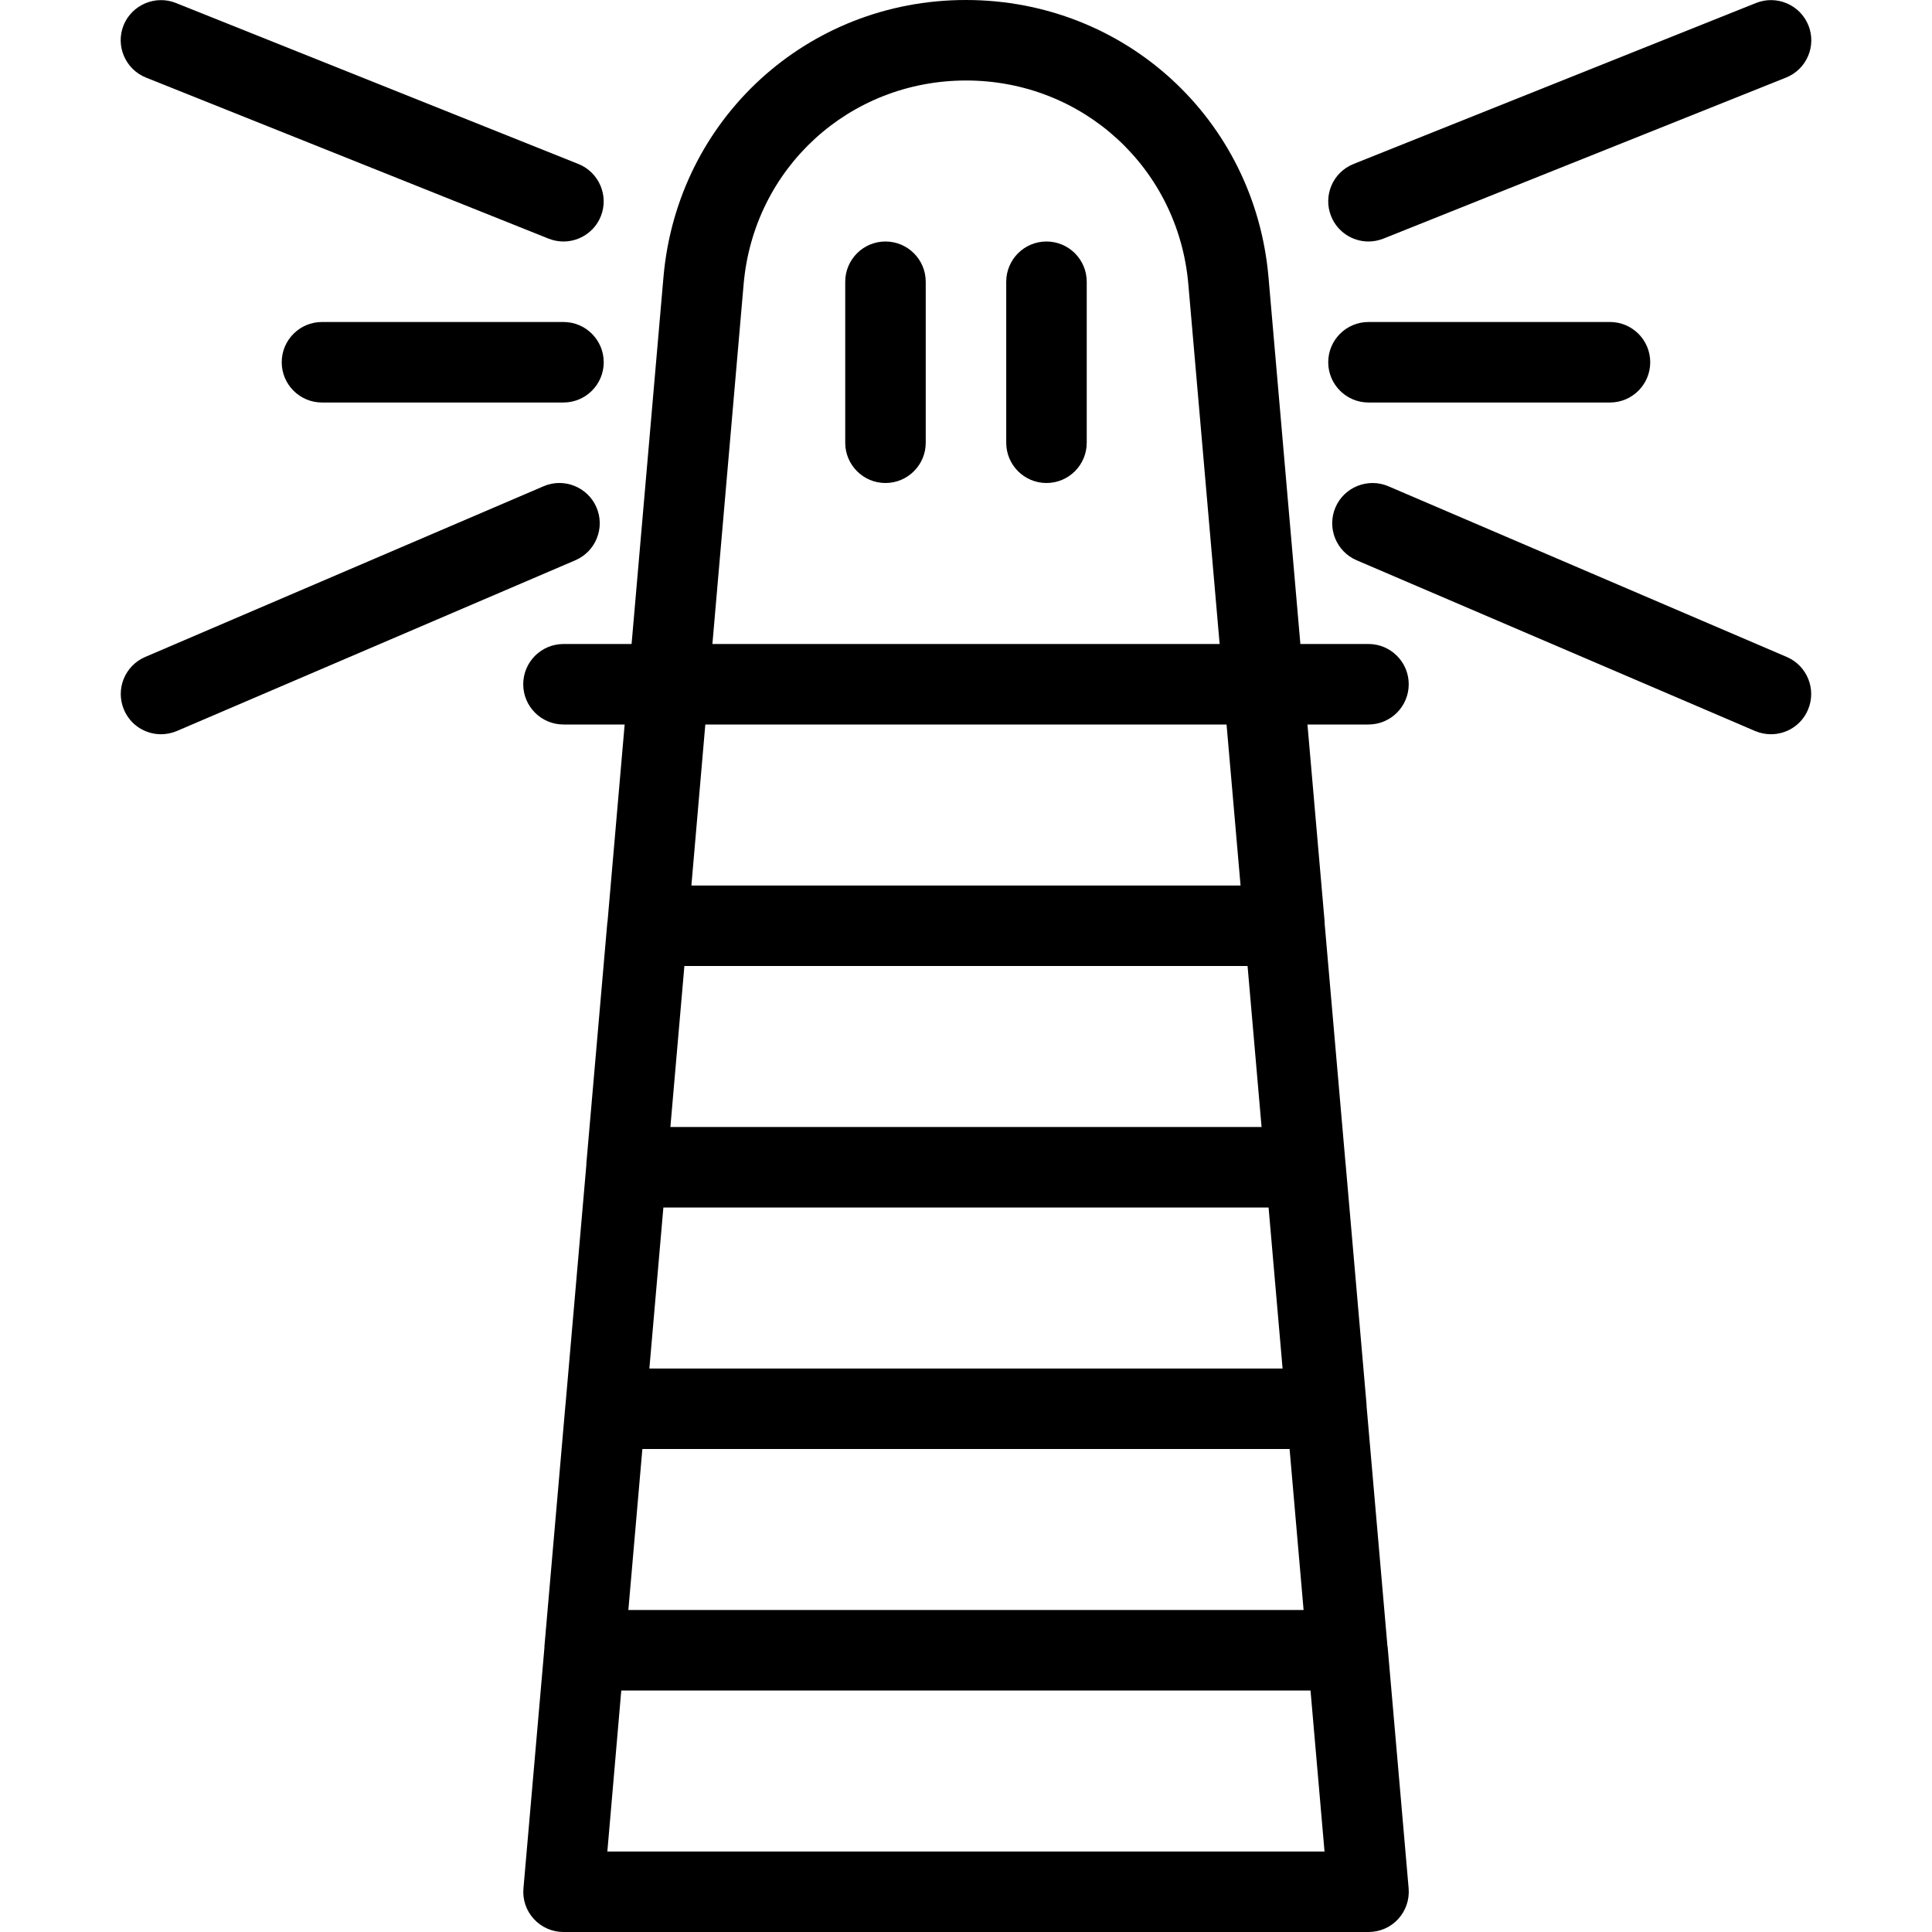 <?xml version="1.0" encoding="iso-8859-1"?>
<!-- Uploaded to: SVG Repo, www.svgrepo.com, Generator: SVG Repo Mixer Tools -->
<svg fill="#000000" height="800px" width="800px" version="1.1" id="Layer_1" xmlns="http://www.w3.org/2000/svg" xmlns:xlink="http://www.w3.org/1999/xlink" 
	 viewBox="0 0 512 512" xml:space="preserve">
<g>
	<g>
		<g>
			<path d="M38.693,20.565L145.36,63.232c1.301,0.512,2.645,0.768,3.968,0.768c4.224,0,8.235-2.539,9.899-6.699
				c2.176-5.44-0.491-11.648-5.952-13.845L46.608,0.789C41.189-1.387,34.917,1.28,32.741,6.72
				C30.565,12.16,33.231,18.368,38.693,20.565z"/>
			<path d="M362.661,106.667h64c5.888,0,10.667-4.779,10.667-10.667s-4.779-10.667-10.667-10.667h-64
				c-5.888,0-10.667,4.779-10.667,10.667S356.773,106.667,362.661,106.667z"/>
			<path d="M149.327,85.333h-64c-5.888,0-10.667,4.779-10.667,10.667s4.779,10.667,10.667,10.667h64
				c5.888,0,10.667-4.779,10.667-10.667S155.215,85.333,149.327,85.333z"/>
			<path d="M362.661,64c1.323,0,2.667-0.256,3.968-0.768l106.667-42.667c5.483-2.176,8.149-8.384,5.952-13.845
				c-2.197-5.461-8.427-8.107-13.867-5.931L358.714,43.456c-5.483,2.176-8.149,8.384-5.952,13.845
				C354.426,61.461,358.437,64,362.661,64z"/>
			<path d="M277.328,64c-5.888,0-10.667,4.779-10.667,10.667v42.667c0,5.888,4.779,10.667,10.667,10.667s10.667-4.779,10.667-10.667
				V74.667C287.994,68.779,283.216,64,277.328,64z"/>
			<path d="M473.509,174.101l-105.6-45.248c-5.355-2.283-11.691,0.192-13.995,5.611c-2.325,5.419,0.192,11.691,5.611,14.016
				l105.6,45.248c1.365,0.576,2.795,0.853,4.203,0.853c4.139,0,8.064-2.411,9.792-6.464
				C481.445,182.699,478.928,176.427,473.509,174.101z"/>
			<path d="M158.074,134.464c-2.325-5.419-8.64-7.915-13.995-5.611l-105.6,45.248c-5.419,2.325-7.936,8.597-5.611,14.016
				c1.728,4.053,5.653,6.464,9.792,6.464c1.408,0,2.837-0.277,4.203-0.853l105.6-45.248
				C157.882,146.155,160.4,139.883,158.074,134.464z"/>
			<path d="M367.738,436.416c0-0.043-0.021-0.064-0.043-0.107l-5.547-63.787c0-0.043,0.021-0.064,0.021-0.107l-5.568-64
				c0-0.043-0.021-0.064-0.021-0.107l-5.547-63.701c0-0.064,0.021-0.128,0.021-0.192L346.49,192h16.171
				c5.888,0,10.667-4.779,10.667-10.667s-4.779-10.667-10.667-10.667h-18.048l-8.448-97.216C332.517,31.573,298.085,0,255.952,0
				c-42.048,0-76.48,31.573-80.128,73.451l-8.448,97.216h-18.048c-5.888,0-10.667,4.779-10.667,10.667S143.439,192,149.327,192
				h16.213l-4.544,52.309c0,0.043-0.021,0.064-0.043,0.107l-5.568,64c0,0.043,0.021,0.064,0.021,0.107l-5.547,63.787
				c0,0.043-0.021,0.064-0.021,0.107l-5.568,64c0,0.043,0.021,0.064,0.021,0.107l-5.568,63.893
				c-0.277,2.987,0.725,5.931,2.752,8.128c2.005,2.197,4.864,3.456,7.851,3.456h213.333c2.987,0,5.888-1.237,7.893-3.456
				s3.008-5.141,2.752-8.128L367.738,436.416z M197.072,75.285c2.688-30.741,27.989-53.952,58.965-53.952
				c30.891,0,56.213,23.211,58.88,53.952l8.299,95.381H188.794L197.072,75.285z M186.917,192H325.05l3.712,42.667H183.226
				L186.917,192z M181.37,256h149.248l3.712,42.667H177.658L181.37,256z M175.802,320h160.384l3.712,42.667H172.09L175.802,320z
				 M170.234,384h171.52l3.712,42.667H166.522L170.234,384z M160.954,490.667L164.645,448h182.656l3.712,42.667H160.954z"/>
			<path d="M234.661,64c-5.888,0-10.667,4.779-10.667,10.667v42.667c0,5.888,4.779,10.667,10.667,10.667s10.667-4.779,10.667-10.667
				V74.667C245.327,68.779,240.549,64,234.661,64z"/>
		</g>
	</g>
</g>
</svg>